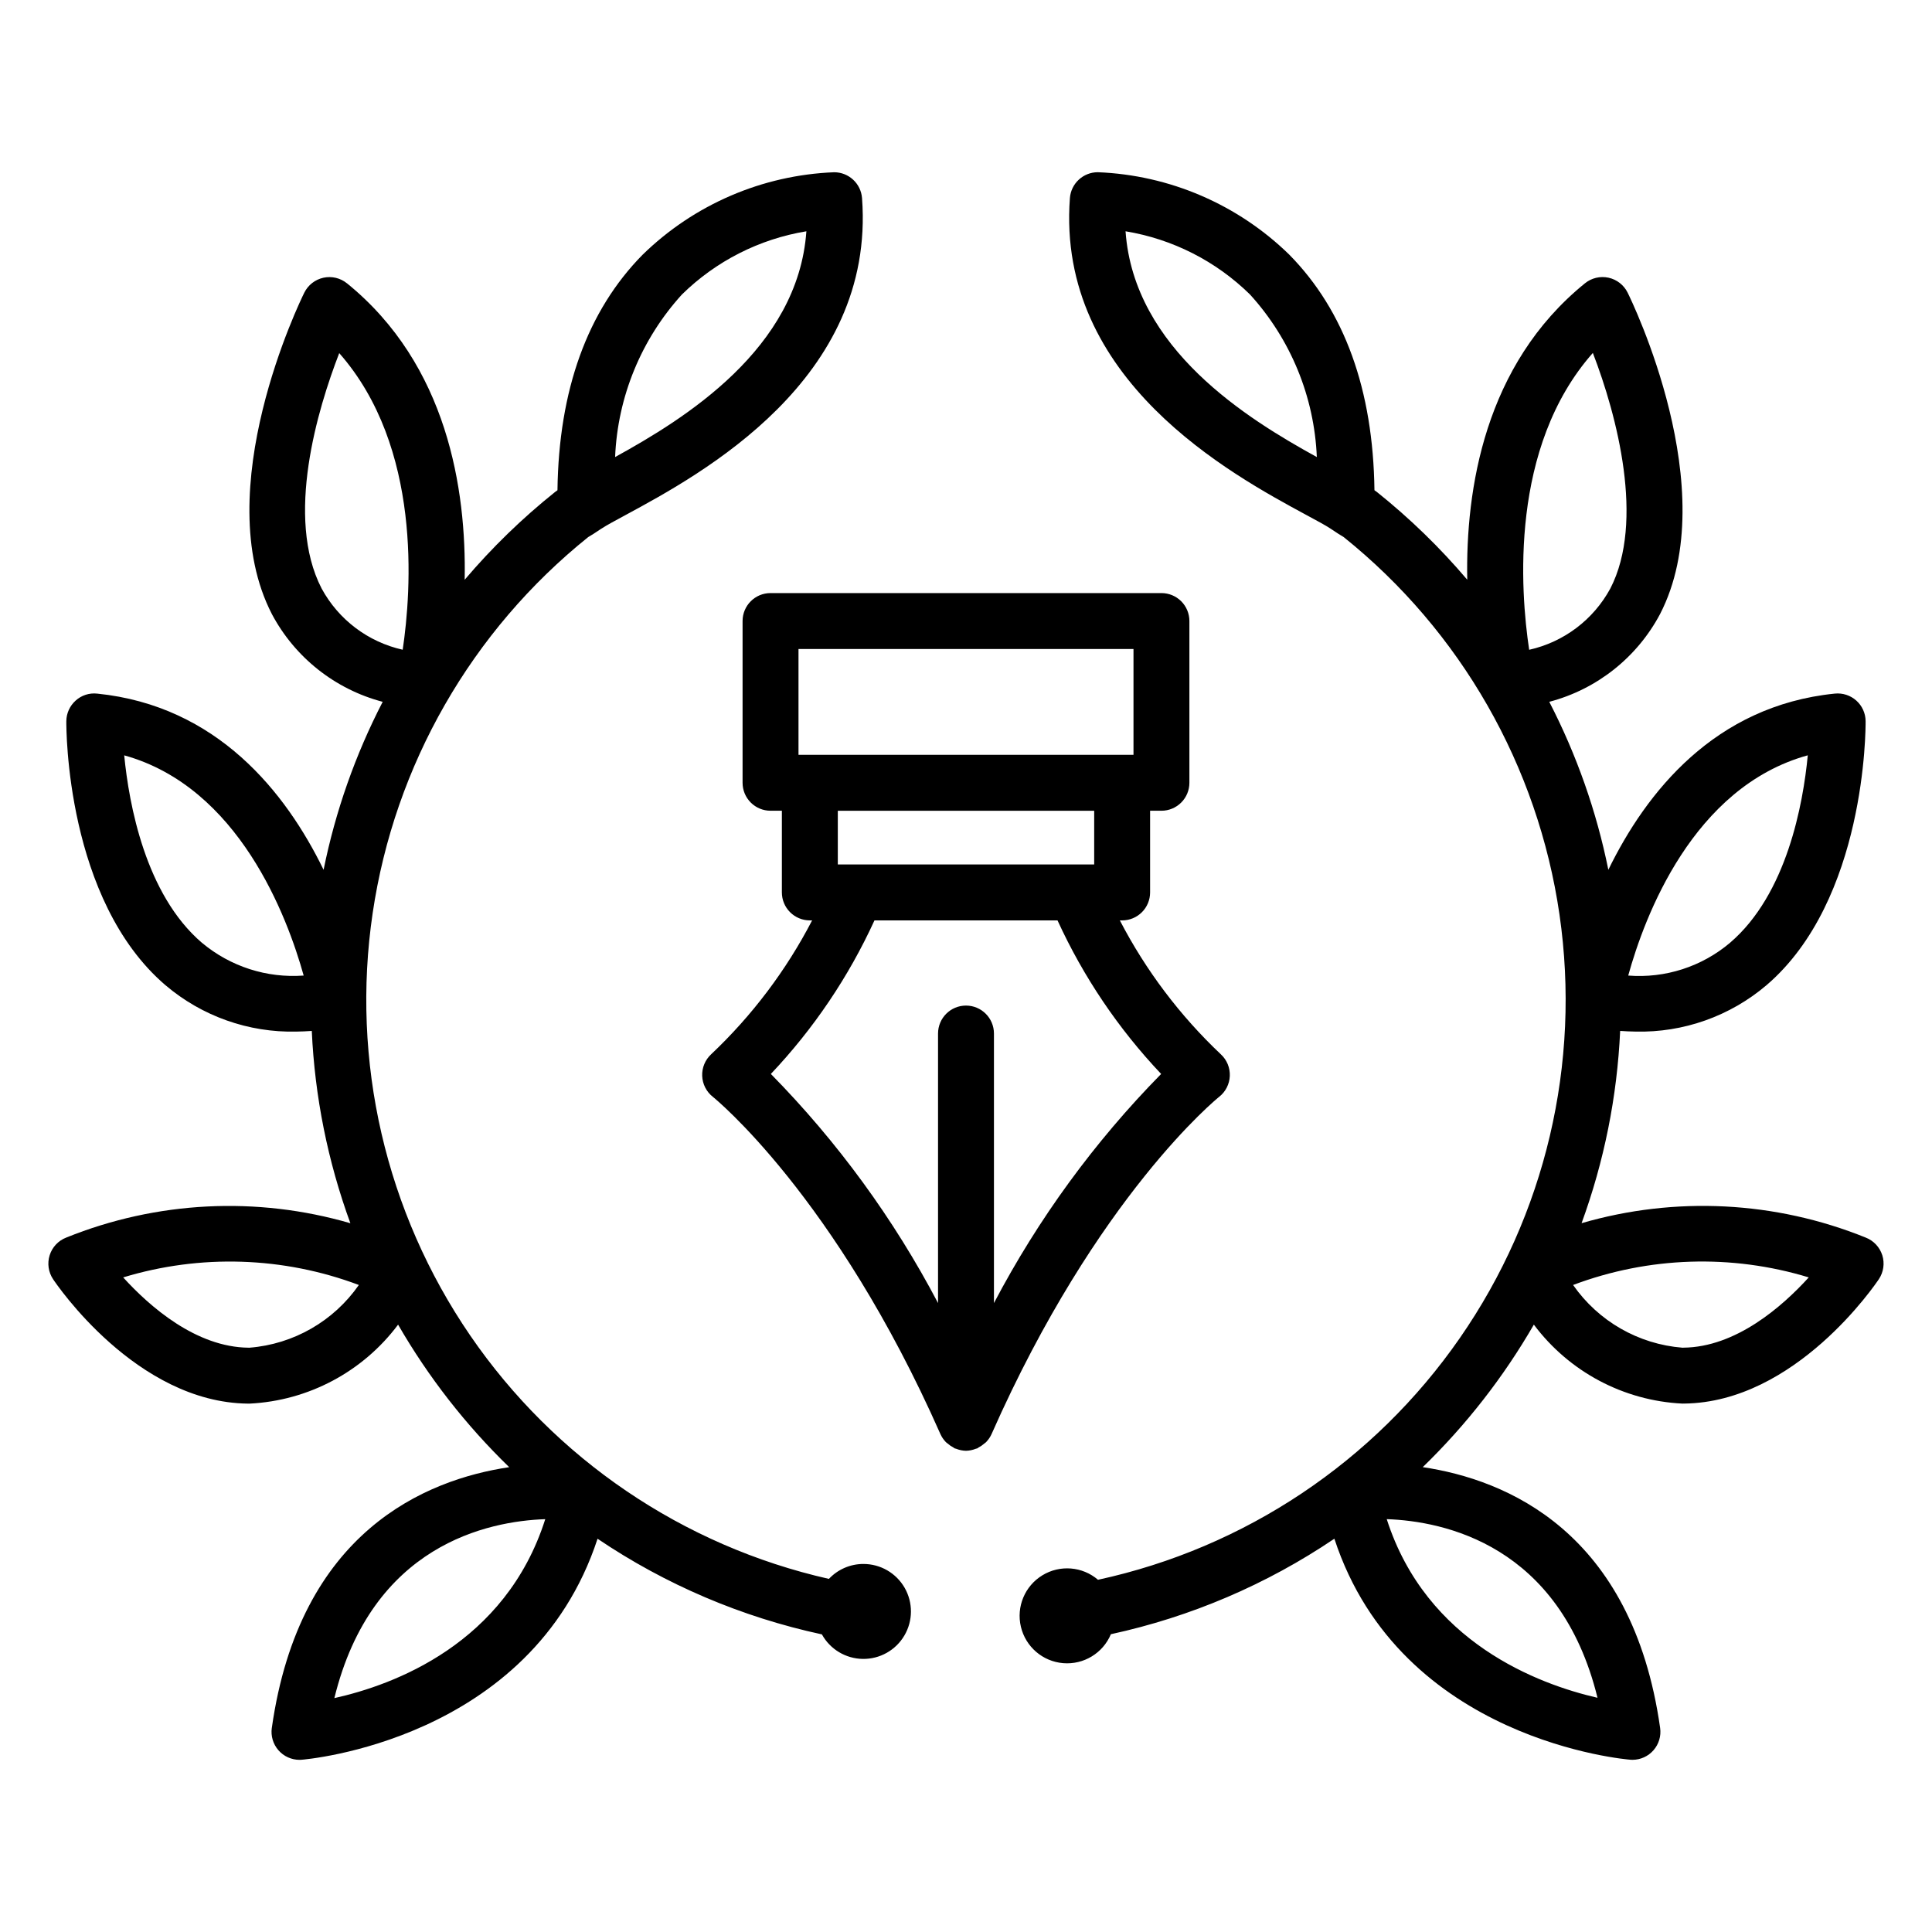 <?xml version="1.0" encoding="UTF-8"?>
<!-- Uploaded to: SVG Repo, www.svgrepo.com, Generator: SVG Repo Mixer Tools -->
<svg fill="#000000" width="800px" height="800px" version="1.1" viewBox="144 144 512 512" xmlns="http://www.w3.org/2000/svg">
 <path d="m467.09 434.67c1.703-1.34 2.734-3.359 2.824-5.527 0.086-2.168-0.777-4.262-2.371-5.734-10.848-10.25-19.898-22.246-26.773-35.492h0.609c1.965 0 3.852-0.781 5.242-2.172 1.387-1.391 2.168-3.273 2.168-5.238v-21.652h3.008c1.965 0 3.848-0.781 5.238-2.172 1.391-1.387 2.168-3.273 2.168-5.238v-42.863c0-1.965-0.777-3.852-2.168-5.242-1.391-1.387-3.273-2.168-5.238-2.168h-103.6c-4.09 0-7.406 3.316-7.406 7.41v42.867-0.004c0 1.965 0.781 3.852 2.168 5.238 1.391 1.391 3.273 2.172 5.238 2.172h3.008v21.648c0 1.965 0.781 3.848 2.172 5.238 1.387 1.391 3.273 2.172 5.238 2.172h0.609c-6.871 13.246-15.922 25.242-26.773 35.492-1.586 1.473-2.449 3.566-2.363 5.727 0.086 2.164 1.109 4.184 2.809 5.527 0.32 0.258 32.391 26.172 60.328 89.398v-0.004c0.328 0.727 0.77 1.395 1.312 1.977l0.164 0.176c0.133 0.137 0.305 0.227 0.445 0.352h-0.004c0.465 0.414 0.984 0.77 1.543 1.055 0.117 0.059 0.195 0.168 0.316 0.223l0.055 0.012c0.117 0.051 0.25 0.059 0.371 0.102h-0.004c0.812 0.324 1.68 0.5 2.551 0.52h0.039c0.875-0.02 1.734-0.195 2.547-0.52 0.121-0.047 0.258-0.051 0.379-0.105l0.055-0.012c0.125-0.055 0.199-0.164 0.32-0.227 0.551-0.281 1.066-0.633 1.531-1.047 0.148-0.129 0.316-0.215 0.453-0.355l0.164-0.176h-0.004c0.543-0.582 0.984-1.25 1.312-1.973 27.941-63.227 60.008-89.137 60.316-89.383zm-111.48-118.68h88.777v28.047l-88.777 0.004zm78.363 42.867v14.238h-67.945v-14.238zm-26.566 130.47v-71.43c0-4.09-3.316-7.41-7.406-7.41-4.094 0-7.41 3.32-7.41 7.41v71.43c-11.719-22.301-26.645-42.758-44.305-60.719 11.324-11.965 20.602-25.711 27.457-40.691h48.516-0.004c6.859 14.98 16.133 28.727 27.461 40.691-17.664 17.961-32.59 38.418-44.309 60.719zm235.41-12.695h0.004c-0.688-2.144-2.305-3.859-4.402-4.668-23.957-9.684-50.477-11.023-75.285-3.809 5.981-16.363 9.43-33.547 10.223-50.953 1.367 0.078 2.742 0.176 4.066 0.176v0.004c12.691 0.301 25.051-4.078 34.719-12.301 26.359-22.578 26.277-68.039 26.266-69.961-0.016-2.086-0.91-4.066-2.461-5.457-1.555-1.391-3.621-2.066-5.695-1.855-31.871 3.223-50.02 26.18-60.023 46.695-3.133-15.492-8.402-30.473-15.656-44.516 12.605-3.316 23.254-11.75 29.363-23.262 16.934-32.84-7.547-83.055-8.598-85.18-1-2.019-2.863-3.473-5.062-3.953-2.199-0.477-4.496 0.066-6.246 1.484-26.672 21.625-31.637 54.715-31.191 78.551v0.004c-7.227-8.516-15.258-16.309-23.98-23.281-0.195-0.152-0.402-0.297-0.613-0.434-0.34-26.57-7.914-47.555-22.555-62.414h0.004c-13.633-13.324-31.723-21.113-50.766-21.863-3.879 0-7.098 2.992-7.391 6.856-3.609 48.125 42.738 73.199 62.531 83.91 2.863 1.547 5.172 2.777 6.519 3.672l0.129 0.086c1.531 1.055 2.68 1.75 3.356 2.148l0.004 0.004c31.055 24.918 51.5 60.691 57.211 100.09 5.715 39.402-3.734 79.508-26.434 112.22-22.699 32.711-56.961 55.594-95.871 64.031-4.137-3.547-10.086-4.023-14.738-1.188-4.652 2.836-6.953 8.344-5.695 13.645 1.254 5.301 5.777 9.195 11.211 9.641 5.43 0.449 10.531-2.648 12.637-7.672 21.176-4.59 41.277-13.18 59.227-25.309 17.602 53.727 77.84 58.531 78.484 58.574 0.168 0.012 0.34 0.02 0.508 0.02 2.148 0 4.188-0.93 5.594-2.551s2.043-3.769 1.742-5.894c-7.371-52.09-40.805-65.824-62.906-69.117 11.512-11.168 21.422-23.875 29.441-37.766 9.344 12.492 23.77 20.164 39.352 20.926 0.148 0 0.305 0 0.457-0.004 29.543-0.312 50.738-31.645 51.629-32.98l-0.004 0.004c1.25-1.871 1.578-4.211 0.902-6.356zm-19.734-132.47c-1.242 12.949-5.57 36.805-20.586 49.664h0.004c-7.5 6.352-17.207 9.484-27.004 8.707 4.301-15.574 17.086-49.938 47.59-58.371zm-180.8-138.87c12.457 2.055 23.977 7.906 32.984 16.754 10.77 11.84 17.039 27.086 17.707 43.078-18.301-10.066-48.488-28.613-50.691-59.832zm123.84 32.238c6.418 16.633 13.777 44.695 4.641 62.414-4.481 8.277-12.328 14.203-21.516 16.254-2.356-15.648-5.219-53.688 16.875-78.668zm1.234 356.4c-15.582-3.578-45.359-14.59-55.855-47.344 15.082 0.531 45.879 6.762 55.855 47.34zm22.738-92.781-0.234 0.004h-0.004c-11.656-0.926-22.285-7.023-28.969-16.621 20.027-7.535 41.984-8.242 62.453-2.008-7.035 7.734-19.301 18.5-33.25 18.621zm-217.29 57.316c-3.461 0-6.769 1.434-9.137 3.957-38.684-8.75-72.637-31.793-95.059-64.512-22.418-32.719-31.652-72.699-25.848-111.93 5.801-39.238 26.211-74.832 57.141-99.664 0.676-0.387 1.82-1.086 3.309-2.113l0.117-0.074c1.473-0.965 3.758-2.184 6.59-3.715 19.797-10.707 66.145-35.785 62.531-83.91-0.293-3.867-3.512-6.856-7.391-6.856-19.043 0.75-37.133 8.539-50.766 21.863-14.637 14.863-22.211 35.84-22.555 62.41-0.215 0.137-0.414 0.281-0.609 0.438-8.723 6.969-16.754 14.766-23.98 23.277 0.445-23.836-4.519-56.926-31.191-78.555l-0.004 0.004c-1.746-1.418-4.043-1.965-6.242-1.484-2.199 0.48-4.062 1.934-5.062 3.949-1.055 2.125-25.535 52.34-8.598 85.18v0.004c6.113 11.508 16.758 19.941 29.367 23.254-7.258 14.043-12.527 29.023-15.66 44.516-10.008-20.516-28.152-43.469-60.023-46.695v0.004c-2.074-0.227-4.148 0.449-5.691 1.855-1.551 1.391-2.445 3.371-2.465 5.453-0.016 1.926-0.094 47.383 26.266 69.961 9.672 8.223 22.027 12.602 34.719 12.301 1.328 0 2.703-0.098 4.066-0.176 0.793 17.41 4.242 34.594 10.227 50.965-24.812-7.219-51.332-5.879-75.289 3.793-2.102 0.809-3.719 2.527-4.398 4.672-0.684 2.144-0.352 4.481 0.895 6.356 0.891 1.332 22.086 32.668 51.629 32.98 0.152 0.004 0.305 0.004 0.457 0.004v-0.004c15.578-0.766 30.008-8.438 39.352-20.93 8.02 13.895 17.93 26.605 29.445 37.773-22.102 3.297-55.543 17.031-62.91 69.113h-0.004c-0.297 2.121 0.34 4.273 1.746 5.891 1.406 1.621 3.445 2.551 5.59 2.555 0.168 0 0.336-0.008 0.508-0.02 0.645-0.043 60.887-4.852 78.484-58.574 18.02 12.168 38.199 20.77 59.453 25.348 2.184 3.957 6.32 6.438 10.84 6.5s8.723-2.301 11.016-6.195c2.297-3.894 2.324-8.719 0.078-12.641-2.246-3.918-6.422-6.336-10.941-6.324zm-48.086-336.42c9.008-8.852 20.527-14.703 32.984-16.754-2.203 31.211-32.391 49.766-50.695 59.832h0.004c0.668-15.992 6.938-31.238 17.707-43.078zm-95.484 77.914c-9.746-18.867-1.039-47.625 4.668-62.379 21.957 24.926 19.148 62.953 16.816 78.609v-0.004c-9.172-2.047-17.004-7.965-21.484-16.227zm-31.711 93.898c-14.98-12.801-19.336-36.703-20.605-49.684 30.387 8.445 43.219 42.785 47.559 58.359-9.773 0.727-19.441-2.387-26.953-8.68zm12.605 107.3-0.234-0.004c-13.945-0.121-26.215-10.887-33.246-18.625v-0.004c20.473-6.219 42.422-5.516 62.453 2.008-6.684 9.598-17.316 15.699-28.973 16.621zm22.484 92.863c9.949-40.676 40.793-46.898 55.887-47.426-10.531 33.117-40.289 43.961-55.887 47.422z"/>
</svg>